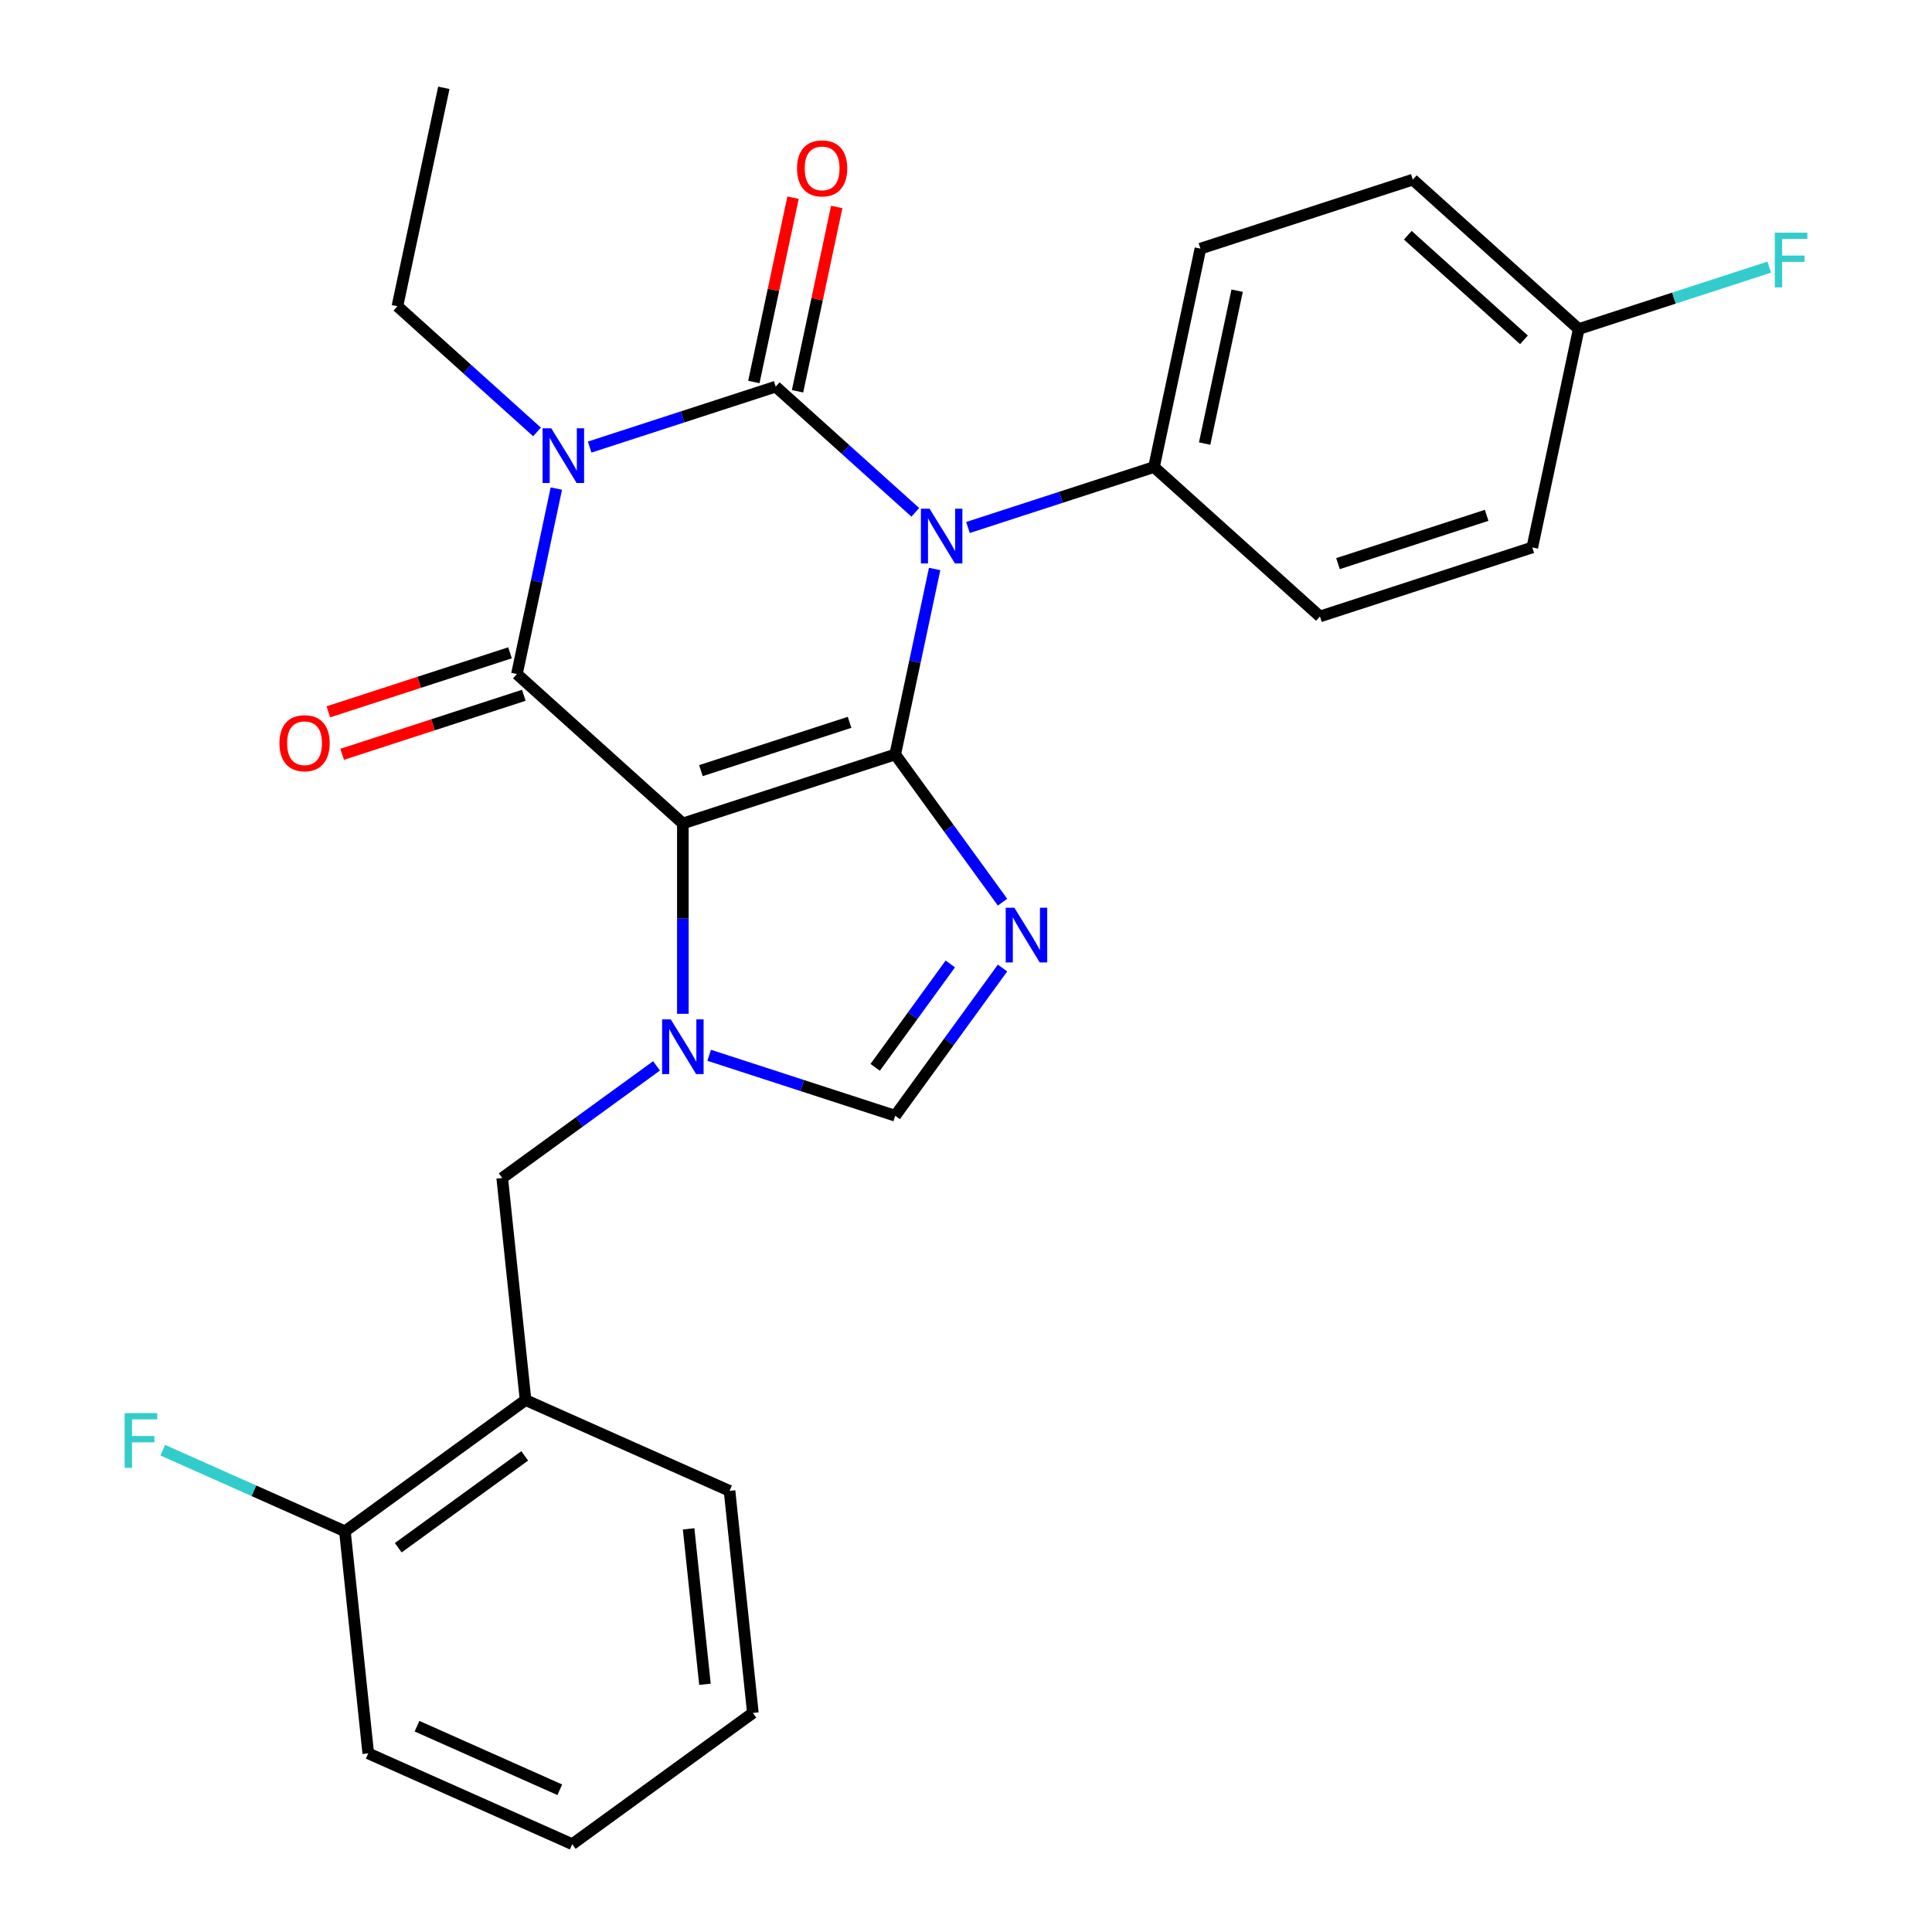 <?xml version='1.0' encoding='iso-8859-1'?>
<svg version='1.1' baseProfile='full'
              xmlns='http://www.w3.org/2000/svg'
                      xmlns:rdkit='http://www.rdkit.org/xml'
                      xmlns:xlink='http://www.w3.org/1999/xlink'
                  xml:space='preserve'
width='1000px' height='1000px' viewBox='0 0 1000 1000'>
<!-- END OF HEADER -->
<rect style='opacity:1.0;fill:#FFFFFF;stroke:none' width='1000' height='1000' x='0' y='0'> </rect>
<path class='bond-0' d='M 305.215,231.408 L 353.359,215.765' style='fill:none;fill-rule:evenodd;stroke:#0000FF;stroke-width:6px;stroke-linecap:butt;stroke-linejoin:miter;stroke-opacity:1' />
<path class='bond-0' d='M 353.359,215.765 L 401.503,200.122' style='fill:none;fill-rule:evenodd;stroke:#000000;stroke-width:6px;stroke-linecap:butt;stroke-linejoin:miter;stroke-opacity:1' />
<path class='bond-1' d='M 287.962,252.886 L 277.759,300.885' style='fill:none;fill-rule:evenodd;stroke:#0000FF;stroke-width:6px;stroke-linecap:butt;stroke-linejoin:miter;stroke-opacity:1' />
<path class='bond-1' d='M 277.759,300.885 L 267.557,348.884' style='fill:none;fill-rule:evenodd;stroke:#000000;stroke-width:6px;stroke-linecap:butt;stroke-linejoin:miter;stroke-opacity:1' />
<path class='bond-2' d='M 277.956,223.564 L 241.827,191.033' style='fill:none;fill-rule:evenodd;stroke:#0000FF;stroke-width:6px;stroke-linecap:butt;stroke-linejoin:miter;stroke-opacity:1' />
<path class='bond-2' d='M 241.827,191.033 L 205.698,158.503' style='fill:none;fill-rule:evenodd;stroke:#000000;stroke-width:6px;stroke-linecap:butt;stroke-linejoin:miter;stroke-opacity:1' />
<path class='bond-3' d='M 401.503,200.122 L 437.632,232.653' style='fill:none;fill-rule:evenodd;stroke:#000000;stroke-width:6px;stroke-linecap:butt;stroke-linejoin:miter;stroke-opacity:1' />
<path class='bond-3' d='M 437.632,232.653 L 473.761,265.184' style='fill:none;fill-rule:evenodd;stroke:#0000FF;stroke-width:6px;stroke-linecap:butt;stroke-linejoin:miter;stroke-opacity:1' />
<path class='bond-4' d='M 412.807,202.525 L 422.946,154.826' style='fill:none;fill-rule:evenodd;stroke:#000000;stroke-width:6px;stroke-linecap:butt;stroke-linejoin:miter;stroke-opacity:1' />
<path class='bond-4' d='M 422.946,154.826 L 433.085,107.126' style='fill:none;fill-rule:evenodd;stroke:#FF0000;stroke-width:6px;stroke-linecap:butt;stroke-linejoin:miter;stroke-opacity:1' />
<path class='bond-4' d='M 390.198,197.719 L 400.337,150.02' style='fill:none;fill-rule:evenodd;stroke:#000000;stroke-width:6px;stroke-linecap:butt;stroke-linejoin:miter;stroke-opacity:1' />
<path class='bond-4' d='M 400.337,150.02 L 410.475,102.321' style='fill:none;fill-rule:evenodd;stroke:#FF0000;stroke-width:6px;stroke-linecap:butt;stroke-linejoin:miter;stroke-opacity:1' />
<path class='bond-5' d='M 501.02,273.028 L 549.164,257.385' style='fill:none;fill-rule:evenodd;stroke:#0000FF;stroke-width:6px;stroke-linecap:butt;stroke-linejoin:miter;stroke-opacity:1' />
<path class='bond-5' d='M 549.164,257.385 L 597.308,241.742' style='fill:none;fill-rule:evenodd;stroke:#000000;stroke-width:6px;stroke-linecap:butt;stroke-linejoin:miter;stroke-opacity:1' />
<path class='bond-6' d='M 483.767,294.505 L 473.564,342.505' style='fill:none;fill-rule:evenodd;stroke:#0000FF;stroke-width:6px;stroke-linecap:butt;stroke-linejoin:miter;stroke-opacity:1' />
<path class='bond-6' d='M 473.564,342.505 L 463.361,390.504' style='fill:none;fill-rule:evenodd;stroke:#000000;stroke-width:6px;stroke-linecap:butt;stroke-linejoin:miter;stroke-opacity:1' />
<path class='bond-7' d='M 267.557,348.884 L 353.444,426.218' style='fill:none;fill-rule:evenodd;stroke:#000000;stroke-width:6px;stroke-linecap:butt;stroke-linejoin:miter;stroke-opacity:1' />
<path class='bond-8' d='M 263.985,337.893 L 216.971,353.168' style='fill:none;fill-rule:evenodd;stroke:#000000;stroke-width:6px;stroke-linecap:butt;stroke-linejoin:miter;stroke-opacity:1' />
<path class='bond-8' d='M 216.971,353.168 L 169.957,368.444' style='fill:none;fill-rule:evenodd;stroke:#FF0000;stroke-width:6px;stroke-linecap:butt;stroke-linejoin:miter;stroke-opacity:1' />
<path class='bond-8' d='M 271.128,359.876 L 224.114,375.152' style='fill:none;fill-rule:evenodd;stroke:#000000;stroke-width:6px;stroke-linecap:butt;stroke-linejoin:miter;stroke-opacity:1' />
<path class='bond-8' d='M 224.114,375.152 L 177.1,390.427' style='fill:none;fill-rule:evenodd;stroke:#FF0000;stroke-width:6px;stroke-linecap:butt;stroke-linejoin:miter;stroke-opacity:1' />
<path class='bond-9' d='M 272.024,724.665 L 178.523,792.597' style='fill:none;fill-rule:evenodd;stroke:#000000;stroke-width:6px;stroke-linecap:butt;stroke-linejoin:miter;stroke-opacity:1' />
<path class='bond-9' d='M 271.586,753.555 L 206.135,801.107' style='fill:none;fill-rule:evenodd;stroke:#000000;stroke-width:6px;stroke-linecap:butt;stroke-linejoin:miter;stroke-opacity:1' />
<path class='bond-10' d='M 272.024,724.665 L 259.943,609.724' style='fill:none;fill-rule:evenodd;stroke:#000000;stroke-width:6px;stroke-linecap:butt;stroke-linejoin:miter;stroke-opacity:1' />
<path class='bond-11' d='M 272.024,724.665 L 377.606,771.673' style='fill:none;fill-rule:evenodd;stroke:#000000;stroke-width:6px;stroke-linecap:butt;stroke-linejoin:miter;stroke-opacity:1' />
<path class='bond-12' d='M 353.444,426.218 L 463.361,390.504' style='fill:none;fill-rule:evenodd;stroke:#000000;stroke-width:6px;stroke-linecap:butt;stroke-linejoin:miter;stroke-opacity:1' />
<path class='bond-12' d='M 362.789,398.878 L 439.731,373.878' style='fill:none;fill-rule:evenodd;stroke:#000000;stroke-width:6px;stroke-linecap:butt;stroke-linejoin:miter;stroke-opacity:1' />
<path class='bond-13' d='M 353.444,426.218 L 353.444,475.48' style='fill:none;fill-rule:evenodd;stroke:#000000;stroke-width:6px;stroke-linecap:butt;stroke-linejoin:miter;stroke-opacity:1' />
<path class='bond-13' d='M 353.444,475.48 L 353.444,524.742' style='fill:none;fill-rule:evenodd;stroke:#0000FF;stroke-width:6px;stroke-linecap:butt;stroke-linejoin:miter;stroke-opacity:1' />
<path class='bond-14' d='M 463.361,390.504 L 491.134,428.73' style='fill:none;fill-rule:evenodd;stroke:#000000;stroke-width:6px;stroke-linecap:butt;stroke-linejoin:miter;stroke-opacity:1' />
<path class='bond-14' d='M 491.134,428.73 L 518.907,466.956' style='fill:none;fill-rule:evenodd;stroke:#0000FF;stroke-width:6px;stroke-linecap:butt;stroke-linejoin:miter;stroke-opacity:1' />
<path class='bond-15' d='M 518.907,501.054 L 491.134,539.28' style='fill:none;fill-rule:evenodd;stroke:#0000FF;stroke-width:6px;stroke-linecap:butt;stroke-linejoin:miter;stroke-opacity:1' />
<path class='bond-15' d='M 491.134,539.28 L 463.361,577.506' style='fill:none;fill-rule:evenodd;stroke:#000000;stroke-width:6px;stroke-linecap:butt;stroke-linejoin:miter;stroke-opacity:1' />
<path class='bond-15' d='M 491.875,498.936 L 472.434,525.694' style='fill:none;fill-rule:evenodd;stroke:#0000FF;stroke-width:6px;stroke-linecap:butt;stroke-linejoin:miter;stroke-opacity:1' />
<path class='bond-15' d='M 472.434,525.694 L 452.993,552.452' style='fill:none;fill-rule:evenodd;stroke:#000000;stroke-width:6px;stroke-linecap:butt;stroke-linejoin:miter;stroke-opacity:1' />
<path class='bond-16' d='M 463.361,577.506 L 415.218,561.863' style='fill:none;fill-rule:evenodd;stroke:#000000;stroke-width:6px;stroke-linecap:butt;stroke-linejoin:miter;stroke-opacity:1' />
<path class='bond-16' d='M 415.218,561.863 L 367.074,546.22' style='fill:none;fill-rule:evenodd;stroke:#0000FF;stroke-width:6px;stroke-linecap:butt;stroke-linejoin:miter;stroke-opacity:1' />
<path class='bond-17' d='M 339.815,551.694 L 299.879,580.709' style='fill:none;fill-rule:evenodd;stroke:#0000FF;stroke-width:6px;stroke-linecap:butt;stroke-linejoin:miter;stroke-opacity:1' />
<path class='bond-17' d='M 299.879,580.709 L 259.943,609.724' style='fill:none;fill-rule:evenodd;stroke:#000000;stroke-width:6px;stroke-linecap:butt;stroke-linejoin:miter;stroke-opacity:1' />
<path class='bond-18' d='M 178.523,792.597 L 131.387,771.611' style='fill:none;fill-rule:evenodd;stroke:#000000;stroke-width:6px;stroke-linecap:butt;stroke-linejoin:miter;stroke-opacity:1' />
<path class='bond-18' d='M 131.387,771.611 L 84.251,750.624' style='fill:none;fill-rule:evenodd;stroke:#33CCCC;stroke-width:6px;stroke-linecap:butt;stroke-linejoin:miter;stroke-opacity:1' />
<path class='bond-19' d='M 178.523,792.597 L 190.604,907.537' style='fill:none;fill-rule:evenodd;stroke:#000000;stroke-width:6px;stroke-linecap:butt;stroke-linejoin:miter;stroke-opacity:1' />
<path class='bond-20' d='M 205.698,158.503 L 229.727,45.455' style='fill:none;fill-rule:evenodd;stroke:#000000;stroke-width:6px;stroke-linecap:butt;stroke-linejoin:miter;stroke-opacity:1' />
<path class='bond-21' d='M 731.254,92.98 L 817.141,170.313' style='fill:none;fill-rule:evenodd;stroke:#000000;stroke-width:6px;stroke-linecap:butt;stroke-linejoin:miter;stroke-opacity:1' />
<path class='bond-21' d='M 728.67,121.757 L 788.792,175.891' style='fill:none;fill-rule:evenodd;stroke:#000000;stroke-width:6px;stroke-linecap:butt;stroke-linejoin:miter;stroke-opacity:1' />
<path class='bond-22' d='M 731.254,92.98 L 621.337,128.694' style='fill:none;fill-rule:evenodd;stroke:#000000;stroke-width:6px;stroke-linecap:butt;stroke-linejoin:miter;stroke-opacity:1' />
<path class='bond-23' d='M 817.141,170.313 L 793.112,283.361' style='fill:none;fill-rule:evenodd;stroke:#000000;stroke-width:6px;stroke-linecap:butt;stroke-linejoin:miter;stroke-opacity:1' />
<path class='bond-24' d='M 817.141,170.313 L 866.445,154.294' style='fill:none;fill-rule:evenodd;stroke:#000000;stroke-width:6px;stroke-linecap:butt;stroke-linejoin:miter;stroke-opacity:1' />
<path class='bond-24' d='M 866.445,154.294 L 915.749,138.274' style='fill:none;fill-rule:evenodd;stroke:#33CCCC;stroke-width:6px;stroke-linecap:butt;stroke-linejoin:miter;stroke-opacity:1' />
<path class='bond-25' d='M 793.112,283.361 L 683.195,319.076' style='fill:none;fill-rule:evenodd;stroke:#000000;stroke-width:6px;stroke-linecap:butt;stroke-linejoin:miter;stroke-opacity:1' />
<path class='bond-25' d='M 769.482,266.735 L 692.54,291.735' style='fill:none;fill-rule:evenodd;stroke:#000000;stroke-width:6px;stroke-linecap:butt;stroke-linejoin:miter;stroke-opacity:1' />
<path class='bond-26' d='M 683.195,319.076 L 597.308,241.742' style='fill:none;fill-rule:evenodd;stroke:#000000;stroke-width:6px;stroke-linecap:butt;stroke-linejoin:miter;stroke-opacity:1' />
<path class='bond-27' d='M 597.308,241.742 L 621.337,128.694' style='fill:none;fill-rule:evenodd;stroke:#000000;stroke-width:6px;stroke-linecap:butt;stroke-linejoin:miter;stroke-opacity:1' />
<path class='bond-27' d='M 623.521,229.59 L 640.342,150.457' style='fill:none;fill-rule:evenodd;stroke:#000000;stroke-width:6px;stroke-linecap:butt;stroke-linejoin:miter;stroke-opacity:1' />
<path class='bond-28' d='M 377.606,771.673 L 389.687,886.613' style='fill:none;fill-rule:evenodd;stroke:#000000;stroke-width:6px;stroke-linecap:butt;stroke-linejoin:miter;stroke-opacity:1' />
<path class='bond-28' d='M 356.43,791.33 L 364.886,871.788' style='fill:none;fill-rule:evenodd;stroke:#000000;stroke-width:6px;stroke-linecap:butt;stroke-linejoin:miter;stroke-opacity:1' />
<path class='bond-29' d='M 190.604,907.537 L 296.186,954.545' style='fill:none;fill-rule:evenodd;stroke:#000000;stroke-width:6px;stroke-linecap:butt;stroke-linejoin:miter;stroke-opacity:1' />
<path class='bond-29' d='M 215.843,893.472 L 289.75,926.378' style='fill:none;fill-rule:evenodd;stroke:#000000;stroke-width:6px;stroke-linecap:butt;stroke-linejoin:miter;stroke-opacity:1' />
<path class='bond-30' d='M 389.687,886.613 L 296.186,954.545' style='fill:none;fill-rule:evenodd;stroke:#000000;stroke-width:6px;stroke-linecap:butt;stroke-linejoin:miter;stroke-opacity:1' />
<path  class='atom-0' d='M 285.326 221.676
L 294.606 236.676
Q 295.526 238.156, 297.006 240.836
Q 298.486 243.516, 298.566 243.676
L 298.566 221.676
L 302.326 221.676
L 302.326 249.996
L 298.446 249.996
L 288.486 233.596
Q 287.326 231.676, 286.086 229.476
Q 284.886 227.276, 284.526 226.596
L 284.526 249.996
L 280.846 249.996
L 280.846 221.676
L 285.326 221.676
' fill='#0000FF'/>
<path  class='atom-2' d='M 481.131 263.296
L 490.411 278.296
Q 491.331 279.776, 492.811 282.456
Q 494.291 285.136, 494.371 285.296
L 494.371 263.296
L 498.131 263.296
L 498.131 291.616
L 494.251 291.616
L 484.291 275.216
Q 483.131 273.296, 481.891 271.096
Q 480.691 268.896, 480.331 268.216
L 480.331 291.616
L 476.651 291.616
L 476.651 263.296
L 481.131 263.296
' fill='#0000FF'/>
<path  class='atom-4' d='M 144.64 384.679
Q 144.64 377.879, 148 374.079
Q 151.36 370.279, 157.64 370.279
Q 163.92 370.279, 167.28 374.079
Q 170.64 377.879, 170.64 384.679
Q 170.64 391.559, 167.24 395.479
Q 163.84 399.359, 157.64 399.359
Q 151.4 399.359, 148 395.479
Q 144.64 391.599, 144.64 384.679
M 157.64 396.159
Q 161.96 396.159, 164.28 393.279
Q 166.64 390.359, 166.64 384.679
Q 166.64 379.119, 164.28 376.319
Q 161.96 373.479, 157.64 373.479
Q 153.32 373.479, 150.96 376.279
Q 148.64 379.079, 148.64 384.679
Q 148.64 390.399, 150.96 393.279
Q 153.32 396.159, 157.64 396.159
' fill='#FF0000'/>
<path  class='atom-5' d='M 412.532 87.154
Q 412.532 80.354, 415.892 76.554
Q 419.252 72.754, 425.532 72.754
Q 431.812 72.754, 435.172 76.554
Q 438.532 80.354, 438.532 87.154
Q 438.532 94.034, 435.132 97.954
Q 431.732 101.834, 425.532 101.834
Q 419.292 101.834, 415.892 97.954
Q 412.532 94.074, 412.532 87.154
M 425.532 98.634
Q 429.852 98.634, 432.172 95.754
Q 434.532 92.834, 434.532 87.154
Q 434.532 81.594, 432.172 78.794
Q 429.852 75.954, 425.532 75.954
Q 421.212 75.954, 418.852 78.754
Q 416.532 81.554, 416.532 87.154
Q 416.532 92.874, 418.852 95.754
Q 421.212 98.634, 425.532 98.634
' fill='#FF0000'/>
<path  class='atom-9' d='M 525.034 469.845
L 534.314 484.845
Q 535.234 486.325, 536.714 489.005
Q 538.194 491.685, 538.274 491.845
L 538.274 469.845
L 542.034 469.845
L 542.034 498.165
L 538.154 498.165
L 528.194 481.765
Q 527.034 479.845, 525.794 477.645
Q 524.594 475.445, 524.234 474.765
L 524.234 498.165
L 520.554 498.165
L 520.554 469.845
L 525.034 469.845
' fill='#0000FF'/>
<path  class='atom-11' d='M 347.184 527.632
L 356.464 542.632
Q 357.384 544.112, 358.864 546.792
Q 360.344 549.472, 360.424 549.632
L 360.424 527.632
L 364.184 527.632
L 364.184 555.952
L 360.304 555.952
L 350.344 539.552
Q 349.184 537.632, 347.944 535.432
Q 346.744 533.232, 346.384 532.552
L 346.384 555.952
L 342.704 555.952
L 342.704 527.632
L 347.184 527.632
' fill='#0000FF'/>
<path  class='atom-13' d='M 64.522 731.429
L 81.362 731.429
L 81.362 734.669
L 68.322 734.669
L 68.322 743.269
L 79.921 743.269
L 79.921 746.549
L 68.322 746.549
L 68.322 759.749
L 64.522 759.749
L 64.522 731.429
' fill='#33CCCC'/>
<path  class='atom-22' d='M 918.638 120.439
L 935.478 120.439
L 935.478 123.679
L 922.438 123.679
L 922.438 132.279
L 934.038 132.279
L 934.038 135.559
L 922.438 135.559
L 922.438 148.759
L 918.638 148.759
L 918.638 120.439
' fill='#33CCCC'/>
</svg>
